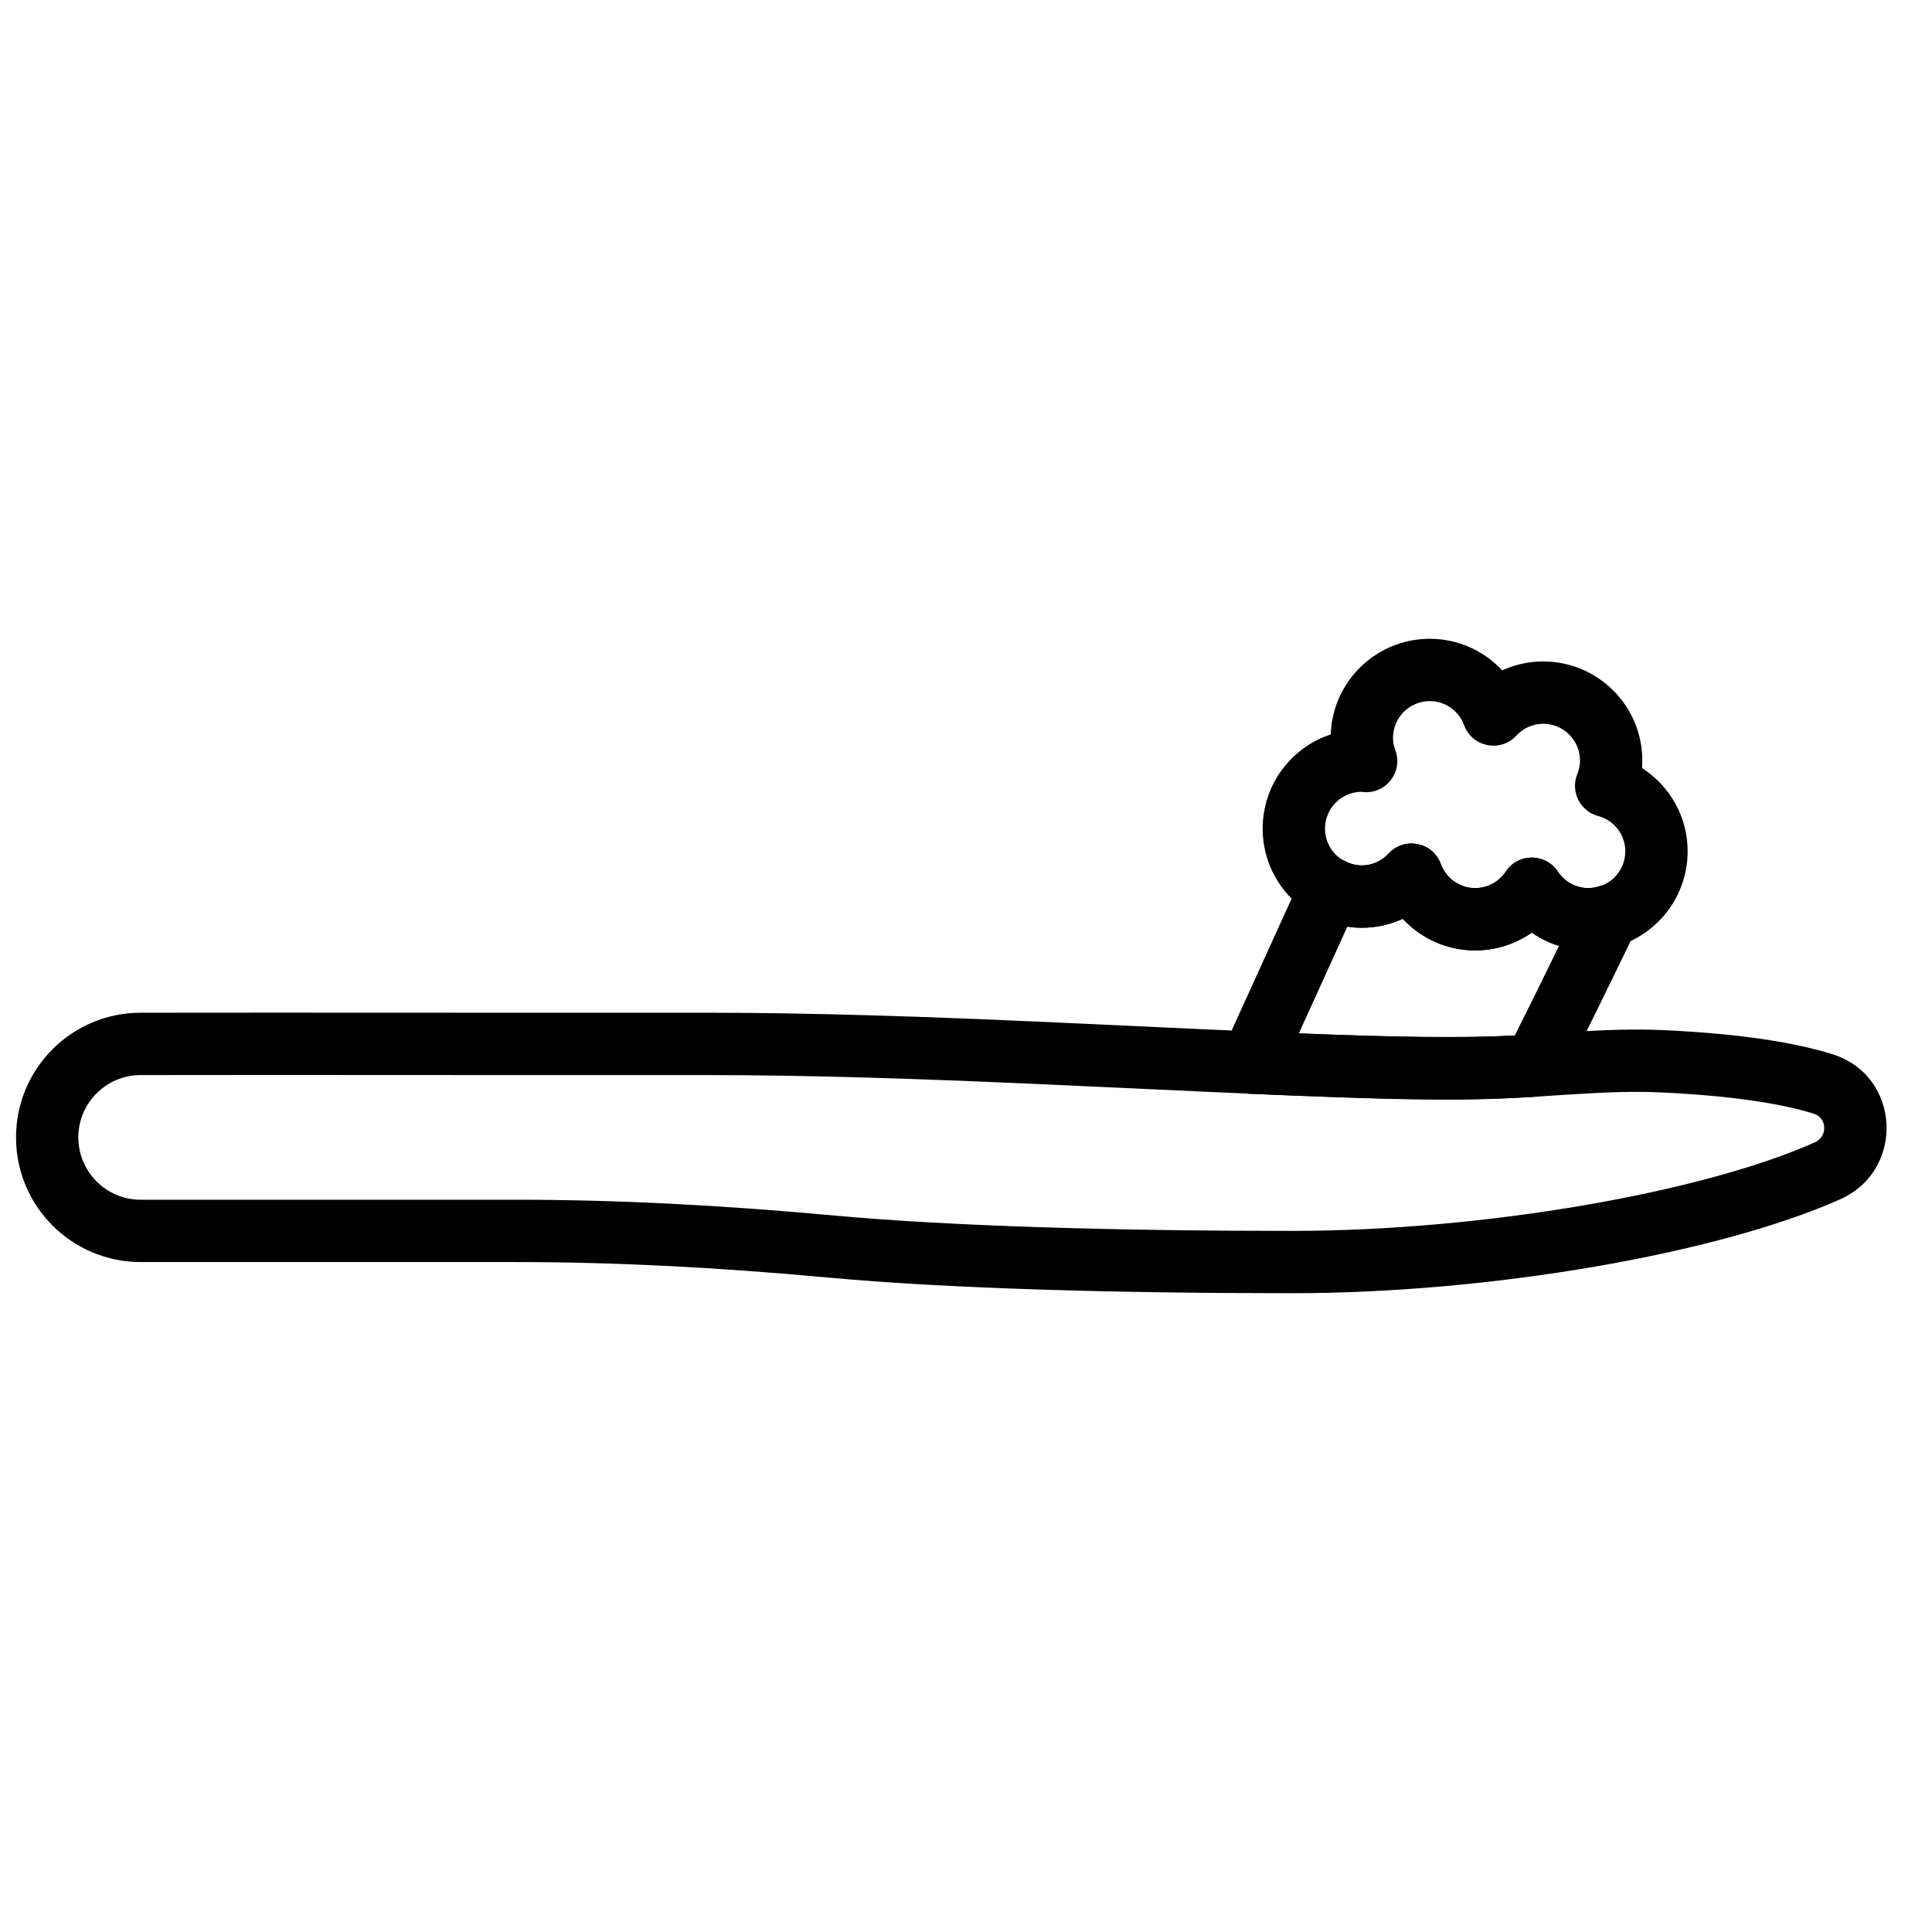 <?xml version="1.0" encoding="UTF-8"?>
<!-- Uploaded to: SVG Repo, www.svgrepo.com, Generator: SVG Repo Mixer Tools -->
<svg width="800px" height="800px" version="1.1" viewBox="144 144 512 512" xmlns="http://www.w3.org/2000/svg">
 <defs>
  <clipPath id="a">
   <path d="m148.09 412h495.91v75h-495.91z"/>
  </clipPath>
 </defs>
 <g clip-path="url(#a)">
  <path d="m267.72 412.38c-4.848-0.004-4.848-0.004-11.758-0.008-13.801-0.008-27.699-0.016-40.672-0.012-13.344 0-24.863 0.008-34.02 0.023-18.234 0-33.023 14.789-33.023 33.039 0 18.246 14.789 33.035 33.039 33.035h99.109c26.629 0 53.266 1.371 83.398 4.137 31.504 2.883 75.629 4.121 122.62 4.121 52.801 0 112.97-10.516 145.23-24.879 17.34-7.719 16.125-32.805-2.059-38.465-10.367-3.234-24.777-5.398-43.875-6.336-8.324-0.41-15.934-0.172-28.766 0.656-1.469 0.094-1.469 0.094-2.926 0.191-3.164 0.207-4.566 0.297-6.316 0.406-20.57 1.238-38.062 0.684-109.93-2.688-27.742-1.301-45.824-2.047-64.598-2.574-15.027-0.422-28.918-0.645-42.035-0.645h-59.008c-0.797 0-0.801 0-4.418-0.004zm63.426 16.523c12.953 0 26.688 0.219 41.57 0.637 18.648 0.527 36.645 1.266 64.289 2.562 72.77 3.414 90.234 3.969 111.7 2.676 1.785-0.109 3.211-0.203 6.398-0.41 1.457-0.098 1.457-0.098 2.91-0.191 12.242-0.793 19.355-1.016 26.887-0.641 17.812 0.875 30.902 2.84 39.773 5.606 3.531 1.098 3.773 6.039 0.254 7.606-29.934 13.328-87.867 23.453-138.52 23.453-46.523 0-90.23-1.23-121.11-4.055-30.609-2.809-57.738-4.207-84.906-4.207h-99.109c-9.125 0-16.52-7.394-16.52-16.516 0-9.125 7.394-16.52 16.52-16.52 9.16-0.016 20.672-0.023 34.008-0.027 12.965 0 26.859 0.004 40.66 0.016 6.906 0.004 6.906 0.004 11.75 0.008 3.621 0.004 3.621 0.004 4.422 0.004z" fill-rule="evenodd"/>
 </g>
 <path d="m579.23 345.57c0-14.516-11.766-26.281-26.281-26.281-3.816 0-7.504 0.832-10.855 2.367-4.836-5.207-11.695-8.371-19.172-8.371-14.203 0-25.777 11.262-26.266 25.344-10.477 3.457-18.039 13.328-18.039 24.961 0 14.516 11.77 26.273 26.281 26.273 3.816 0 7.5-0.828 10.852-2.367 4.836 5.211 11.699 8.379 19.18 8.379 5.492 0 10.699-1.707 15.02-4.723 4.316 3.016 9.52 4.723 15.012 4.723 14.512 0 26.281-11.766 26.281-26.281 0-9.16-4.742-17.344-12.086-22.047 0.051-0.656 0.074-1.316 0.074-1.977zm-73.719 8.355c5.949 0.383 10.328-5.473 8.285-11.07-0.43-1.184-0.637-2.262-0.637-3.297 0-5.391 4.367-9.754 9.762-9.754 4.086 0 7.684 2.574 9.098 6.406 2.133 5.781 9.613 7.277 13.805 2.762 1.875-2.023 4.406-3.164 7.125-3.164 5.394 0 9.766 4.371 9.766 9.762 0 1.211-0.246 2.422-0.727 3.613-1.848 4.59 0.73 9.766 5.508 11.059 4.25 1.148 7.227 4.949 7.227 9.352 0 5.394-4.371 9.766-9.762 9.766-3.301 0-6.324-1.664-8.137-4.394-3.269-4.926-10.504-4.922-13.766 0.008-1.805 2.723-4.82 4.387-8.129 4.387-4.09 0-7.691-2.578-9.109-6.418-2.129-5.785-9.621-7.277-13.809-2.754-1.867 2.016-4.394 3.156-7.113 3.156-5.394 0-9.762-4.363-9.762-9.754 0-5.281 4.199-9.586 9.445-9.758 0.207 0.031 0.32 0.039 0.93 0.094z" fill-rule="evenodd"/>
 <path d="m564.96 379.35c-3.312 0-6.32-1.656-8.133-4.391-3.266-4.93-10.5-4.93-13.77 0-1.809 2.734-4.816 4.391-8.129 4.391-4.094 0-7.695-2.574-9.105-6.41-2.133-5.777-9.605-7.277-13.801-2.766-1.883 2.027-4.414 3.172-7.133 3.172-1.484 0-2.981-0.398-4.496-1.188-4.203-2.191-9.379-0.406-11.34 3.906l-20.969 46.133c-2.422 5.328 1.312 11.418 7.16 11.672 35.223 1.523 57.055 1.895 73.453 0.91 0.73-0.047 1.297-0.086 2.547-0.172 2.887-0.203 5.453-1.902 6.773-4.481 4.758-9.312 11.707-23.461 19.598-39.785 3.133-6.481-2.949-13.586-9.836-11.496-1.141 0.344-2.039 0.504-2.82 0.504zm-19.523 39.066c-13.441 0.676-31.109 0.461-57.238-0.547l12.863-28.301c1.258 0.195 2.535 0.293 3.828 0.293 3.82 0 7.504-0.828 10.855-2.367 4.836 5.207 11.699 8.371 19.184 8.371 5.496 0 10.699-1.703 15.016-4.719 2.199 1.535 4.625 2.731 7.207 3.535-4.473 9.18-8.477 17.301-11.715 23.734z" fill-rule="evenodd"/>
</svg>